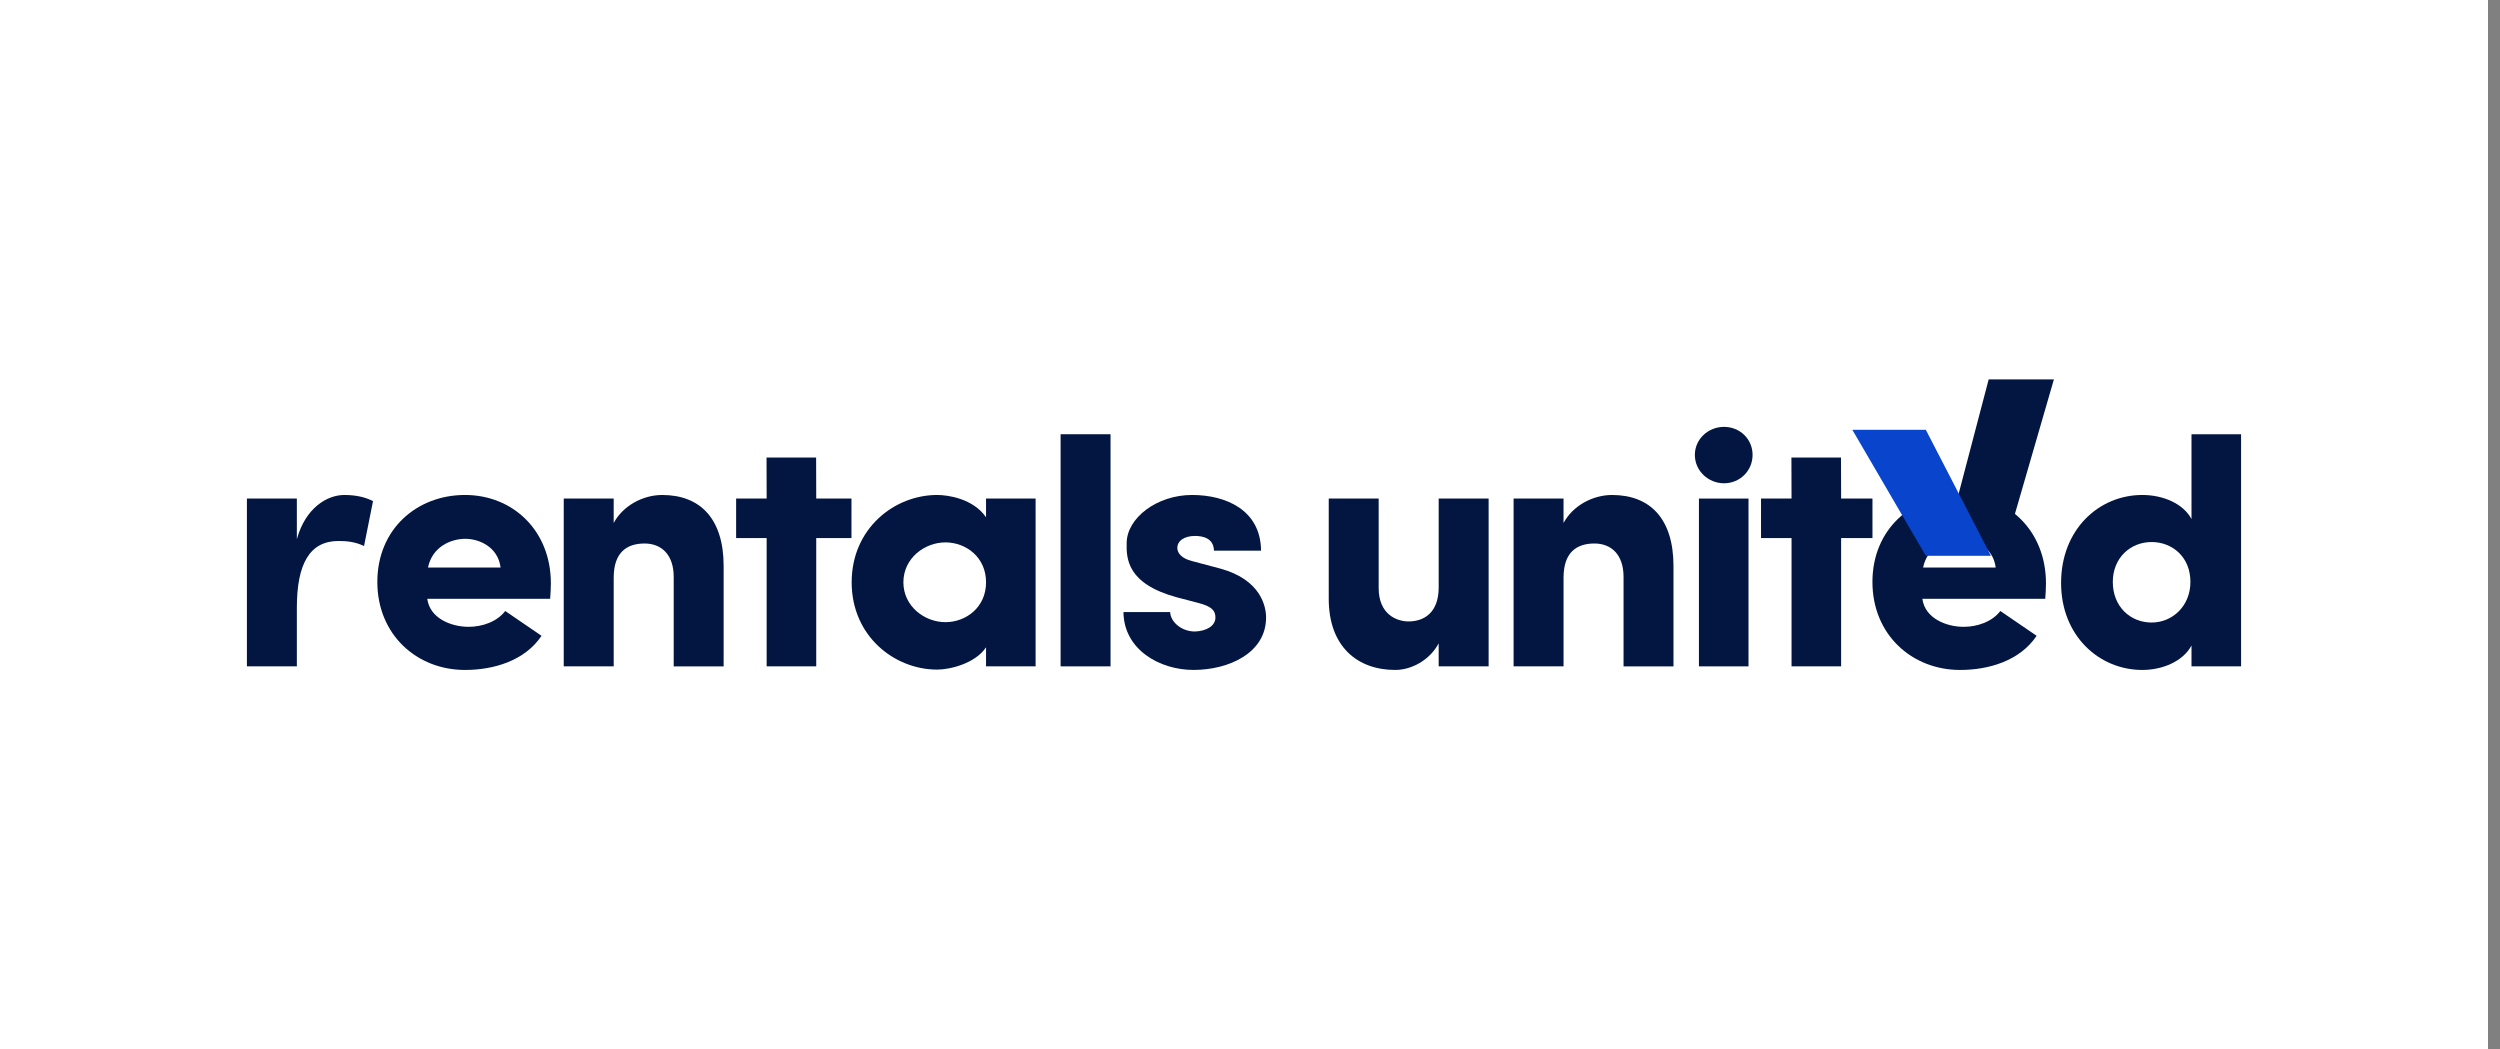 <?xml version="1.0" encoding="UTF-8"?> <svg xmlns="http://www.w3.org/2000/svg" width="162" height="68" viewBox="0 0 162 68" fill="none"><rect x="0" y="0" width="162" height="68" fill="#808080" stroke="none"/><rect width="161.222" height="68" fill="white"></rect><path fill-rule="evenodd" clip-rule="evenodd" d="M133.092 24.587H128.866L126.562 33.36L130.254 34.382L133.092 24.587Z" fill="#031642"></path><path d="M113.303 32.307H110.091V43.18H113.303V32.307Z" fill="#031642"></path><path d="M111.719 31.317C112.74 31.317 113.567 30.51 113.567 29.478C113.567 28.447 112.741 27.661 111.719 27.661C110.697 27.661 109.827 28.446 109.827 29.478C109.827 30.51 110.697 31.317 111.719 31.317Z" fill="#031642"></path><path d="M101.317 43.18H98.081V32.307H101.317V33.891C101.899 32.796 103.179 32.075 104.461 32.075C106.906 32.075 108.442 33.588 108.442 36.685V43.181C107.907 43.181 105.718 43.181 105.206 43.181V37.384C105.206 35.94 104.415 35.219 103.32 35.219C102.18 35.219 101.318 35.778 101.318 37.431V43.18H101.317Z" fill="#031642"></path><path d="M121.336 32.307V34.868H119.305V43.18H116.092V34.868H114.114V32.307H116.092L116.084 29.647H119.297L119.305 32.307H121.336Z" fill="#031642"></path><path d="M131.974 41.201C130.88 42.831 128.854 43.413 127.015 43.413C123.895 43.413 121.334 41.131 121.334 37.708C121.334 34.286 123.895 32.074 127.015 32.074C130.112 32.074 132.579 34.378 132.579 37.801C132.579 38.08 132.556 38.523 132.532 38.802H124.57C124.733 40.06 126.107 40.618 127.247 40.618C128.132 40.618 129.086 40.292 129.622 39.593L131.974 41.201ZM129.321 36.778C129.158 35.451 127.947 34.915 127.039 34.915C126.13 34.915 124.897 35.404 124.617 36.778H129.321Z" fill="#031642"></path><path d="M142.009 43.18V41.83C141.474 42.831 140.17 43.413 138.82 43.413C136.025 43.413 133.558 41.201 133.558 37.779C133.558 34.286 136.027 32.074 138.82 32.074C140.17 32.074 141.474 32.633 142.009 33.634V28.139H145.222V43.18H142.009ZM139.425 35.124C138.051 35.124 136.91 36.148 136.91 37.708C136.91 39.315 138.051 40.34 139.425 40.34C140.775 40.34 141.939 39.268 141.939 37.708C141.939 36.079 140.751 35.124 139.425 35.124Z" fill="#031642"></path><path d="M35.092 41.201C33.997 42.831 31.971 43.413 30.132 43.413C27.012 43.413 24.451 41.131 24.451 37.708C24.451 34.286 27.012 32.074 30.132 32.074C33.229 32.074 35.697 34.378 35.697 37.801C35.697 38.08 35.673 38.523 35.65 38.802H27.687C27.85 40.06 29.224 40.618 30.365 40.618C31.25 40.618 32.204 40.292 32.739 39.593L35.092 41.201ZM32.438 36.778C32.275 35.451 31.064 34.915 30.156 34.915C29.247 34.915 28.014 35.404 27.734 36.778H32.438Z" fill="#031642"></path><path d="M39.767 43.18H36.53V32.307H39.767V33.891C40.349 32.796 41.629 32.075 42.91 32.075C45.355 32.075 46.892 33.588 46.892 36.685V43.181C46.356 43.181 44.168 43.181 43.656 43.181V37.384C43.656 35.94 42.864 35.219 41.77 35.219C40.629 35.219 39.768 35.778 39.768 37.431V43.18H39.767Z" fill="#031642"></path><path d="M55.175 32.307V34.868H52.892V43.18H49.679V34.868H47.701V32.307H49.679L49.672 29.647H52.885L52.892 32.307H55.175Z" fill="#031642"></path><path d="M63.895 41.946C63.196 42.993 61.567 43.39 60.729 43.39C57.958 43.39 55.188 41.225 55.188 37.732C55.188 34.239 57.959 32.074 60.729 32.074C61.427 32.074 63.056 32.307 63.895 33.518V32.307H67.107V43.18H63.895V41.946ZM61.264 40.316C62.591 40.316 63.896 39.362 63.896 37.732C63.896 36.102 62.592 35.147 61.264 35.147C59.914 35.147 58.54 36.172 58.54 37.732C58.54 39.292 59.914 40.316 61.264 40.316Z" fill="#031642"></path><path d="M71.963 28.139V43.18H68.727V28.139H71.963Z" fill="#031642"></path><path d="M76.268 38.709C73.008 37.824 72.985 36.172 73.008 35.171C73.032 33.564 74.965 32.074 77.246 32.074C79.411 32.074 81.693 33.028 81.716 35.683H78.666C78.643 34.868 77.944 34.729 77.432 34.729C76.734 34.729 76.268 35.055 76.292 35.543C76.315 35.869 76.594 36.195 77.246 36.358L79.085 36.847C81.716 37.569 82.042 39.315 82.042 40.013C82.042 42.317 79.621 43.412 77.34 43.412C75.128 43.412 72.823 42.085 72.8 39.663H75.826C75.85 40.292 76.548 40.921 77.433 40.921C78.155 40.898 78.76 40.572 78.76 40.013C78.76 39.547 78.481 39.291 77.689 39.081L76.268 38.709Z" fill="#031642"></path><path d="M19.236 43.18H16V32.307H19.236V34.939C19.795 32.913 21.192 32.075 22.31 32.075C23.077 32.075 23.66 32.215 24.172 32.471L23.59 35.382C23.007 35.103 22.449 35.056 21.937 35.056C20.074 35.056 19.236 36.522 19.236 39.387V43.18Z" fill="#031642"></path><path d="M93.226 32.307H96.463V43.18H93.226V41.69C92.644 42.785 91.456 43.413 90.41 43.413C87.965 43.413 86.102 41.9 86.102 38.803V32.307H89.338V38.105C89.338 39.828 90.526 40.269 91.271 40.269C92.272 40.269 93.227 39.71 93.227 38.058V32.307H93.226Z" fill="#031642"></path><path fill-rule="evenodd" clip-rule="evenodd" d="M120.032 27.852H124.794L129.011 36.015H124.794L120.032 27.852Z" fill="#0944CC"></path></svg> 